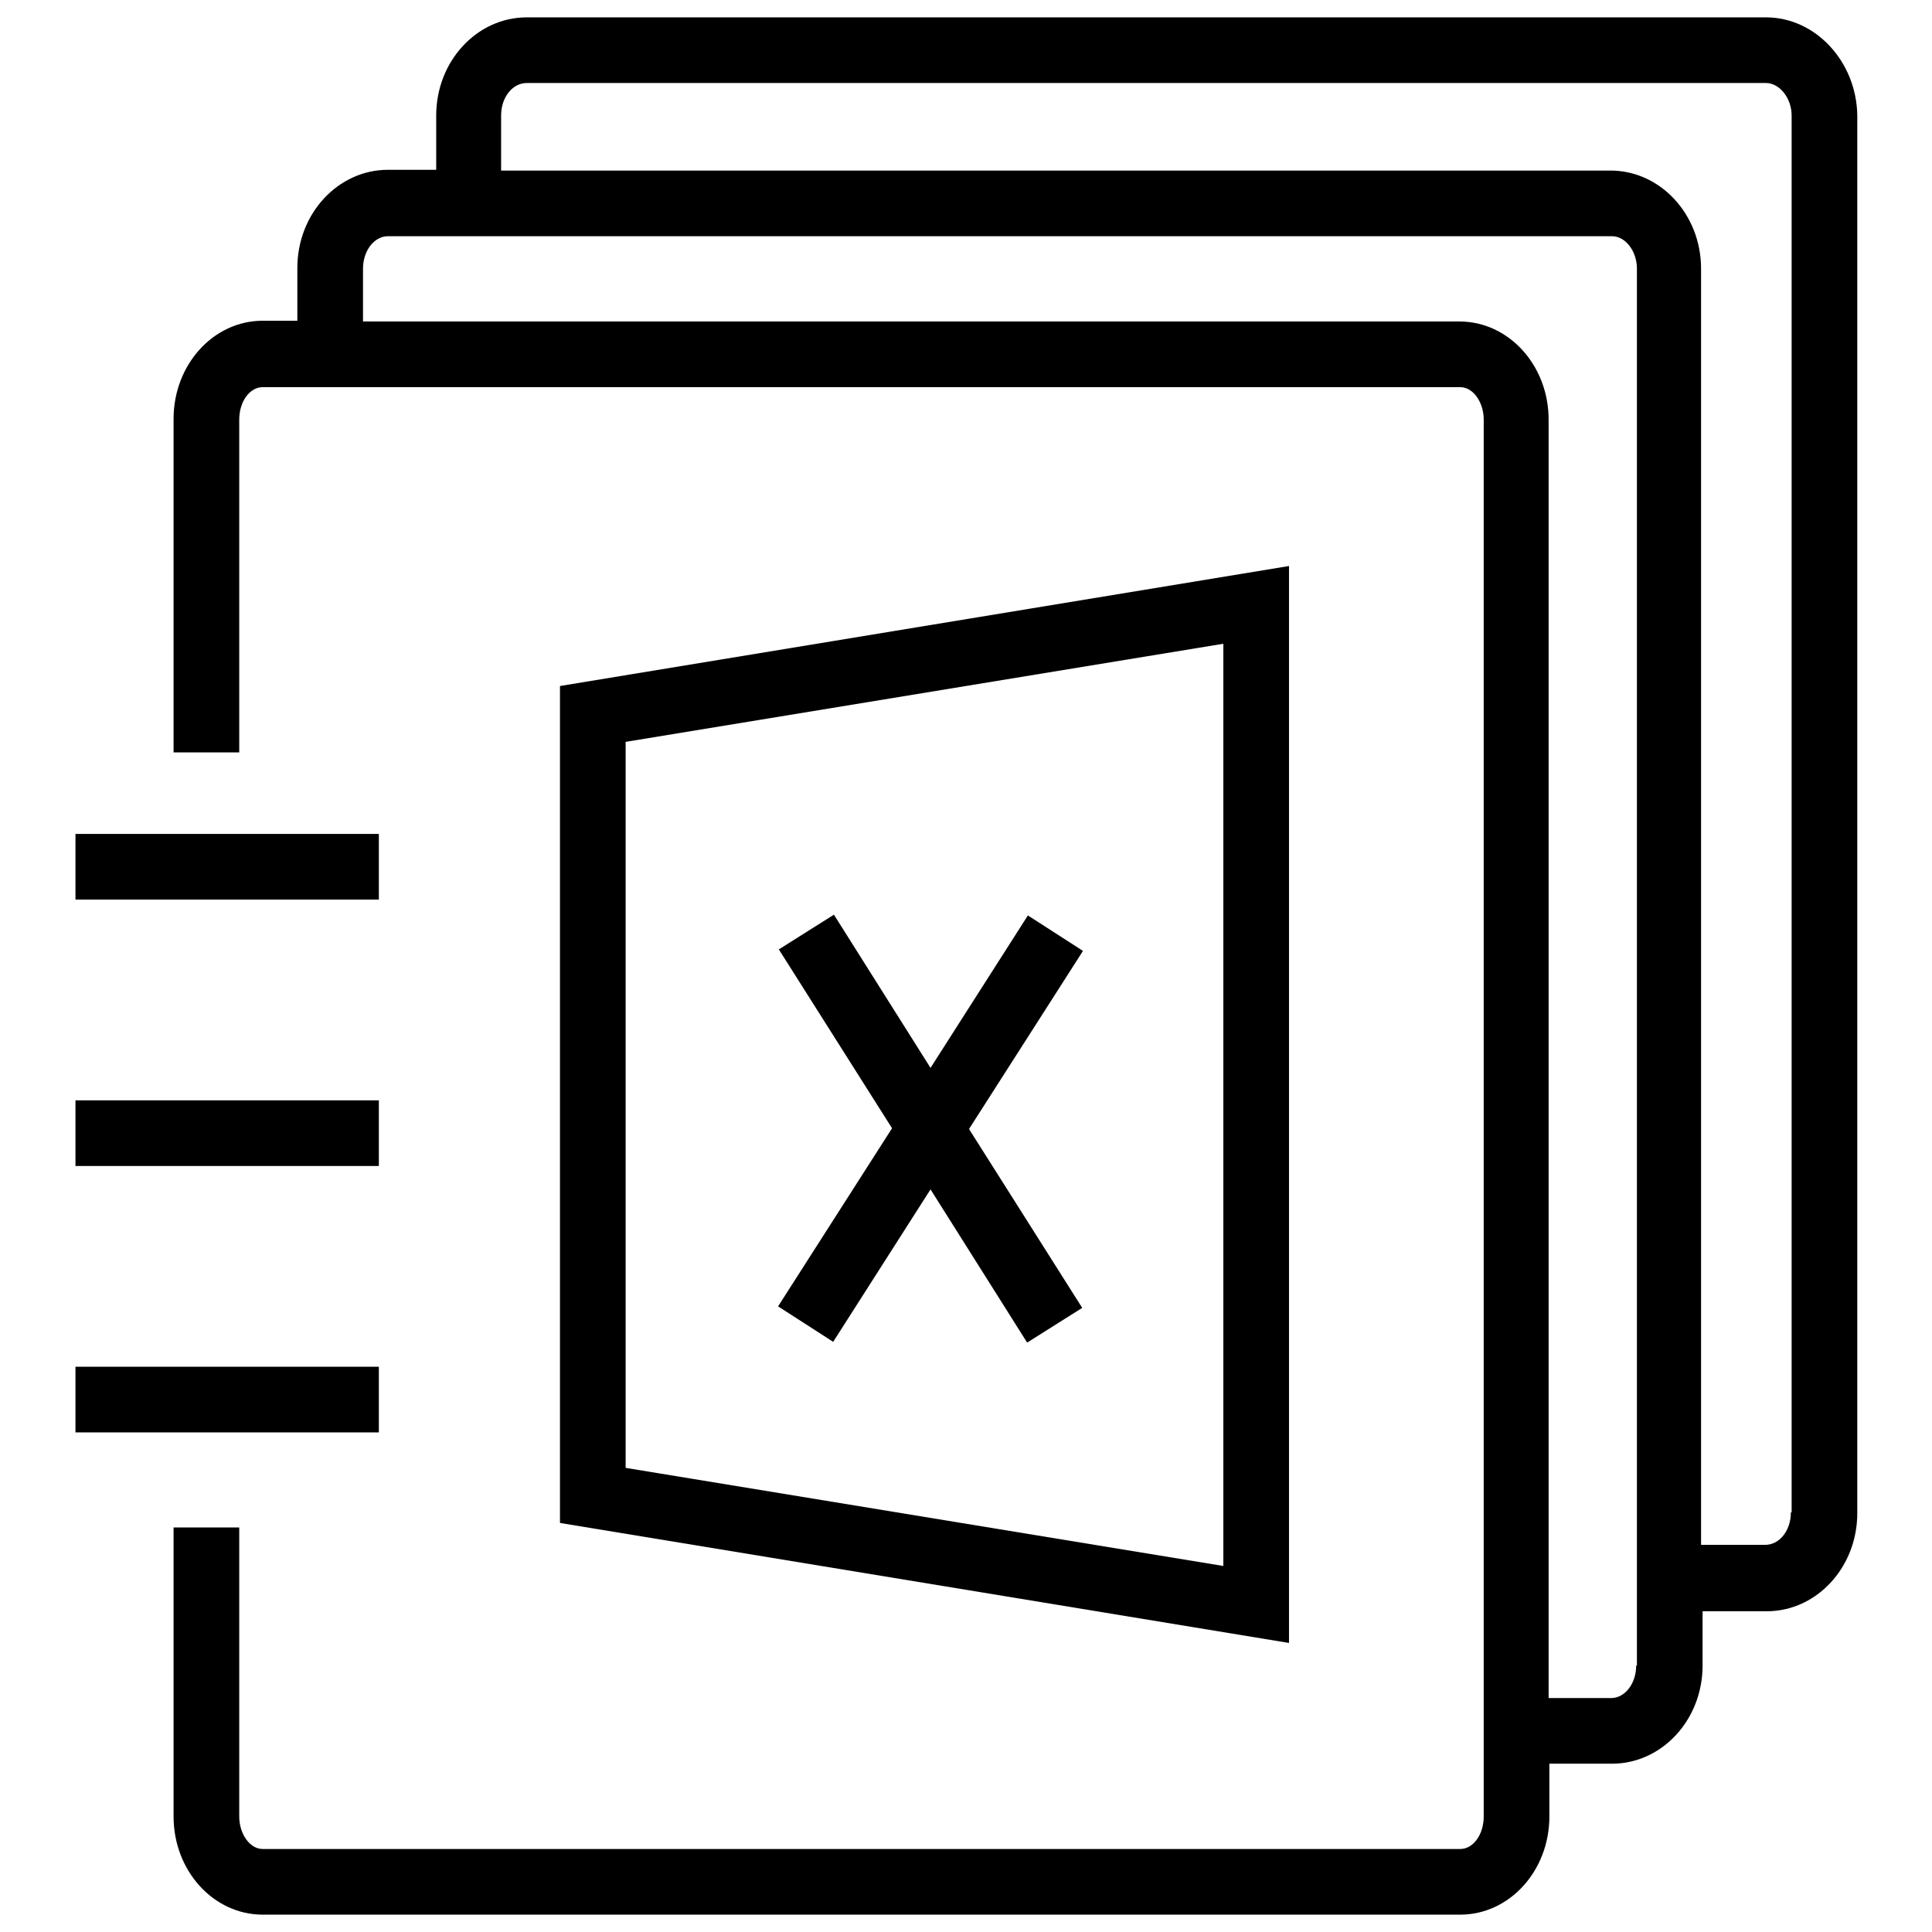 <?xml version="1.0" encoding="utf-8"?>
<!-- Svg Vector Icons : http://www.onlinewebfonts.com/icon -->
<!DOCTYPE svg PUBLIC "-//W3C//DTD SVG 1.1//EN" "http://www.w3.org/Graphics/SVG/1.1/DTD/svg11.dtd">
<svg version="1.1" xmlns="http://www.w3.org/2000/svg" xmlns:xlink="http://www.w3.org/1999/xlink" x="0px" y="0px" viewBox="0 0 256 256" enable-background="new 0 0 256 256" xml:space="preserve">
<g><g><path fill="#000000" d="M234,2.3H69.8c-6.6,0-12,5.8-12,13v7.2h-6.4c-6.6,0-12,5.8-12,13v7h-4.6c-6.5,0-11.8,5.8-11.8,13v44.2h8.7V55.6c0-2.4,1.4-4.3,3.1-4.3h158.7c1.7,0,3.1,2,3.1,4.3v185.1c0,2.4-1.4,4.3-3.1,4.3H34.8c-1.7,0-3.1-2-3.1-4.3v-38.3h-8.7v38.3c0,7.2,5.3,13,11.8,13h158.7c6.5,0,11.8-5.8,11.8-13v-7h8.3c6.6,0,12-5.8,12-13v-7.2h8.5c6.6,0,12-5.8,12-13V15.3C246,8.2,240.6,2.3,234,2.3z M216.8,220.7c0,2.4-1.5,4.3-3.3,4.3h-8.3V55.6c0-7.2-5.3-13-11.8-13H48.1v-7c0-2.4,1.5-4.3,3.3-4.3h162.2c1.8,0,3.3,2,3.3,4.3V220.7z M237.3,200.4c0,2.4-1.5,4.3-3.4,4.3h-8.5V35.6c0-7.2-5.4-13-12-13H66.4v-7.3c0-2.4,1.5-4.3,3.4-4.3H234c1.8,0,3.4,2,3.4,4.3V200.4L237.3,200.4z"/><path fill="#000000" d="M10,110.5h40.2v8.7H10V110.5z"/><path fill="#000000" d="M10,145.8h40.2v8.7H10V145.8z"/><path fill="#000000" d="M10,181.1h40.2v8.7H10V181.1z"/><path fill="#000000" d="M74.2,90.9v110.9l96.6,15.9V75L74.2,90.9z M162.1,207.5l-79.2-13V98.3l79.2-13V207.5z"/><path fill="#000000" d="M110.4,177.8l12.9-20.2l12.8,20.3l7.3-4.6l-15-23.7l15.1-23.6l-7.3-4.7l-12.9,20.2l-12.8-20.3l-7.3,4.6l15,23.7l-15.1,23.6L110.4,177.8z"/></g></g>
</svg>